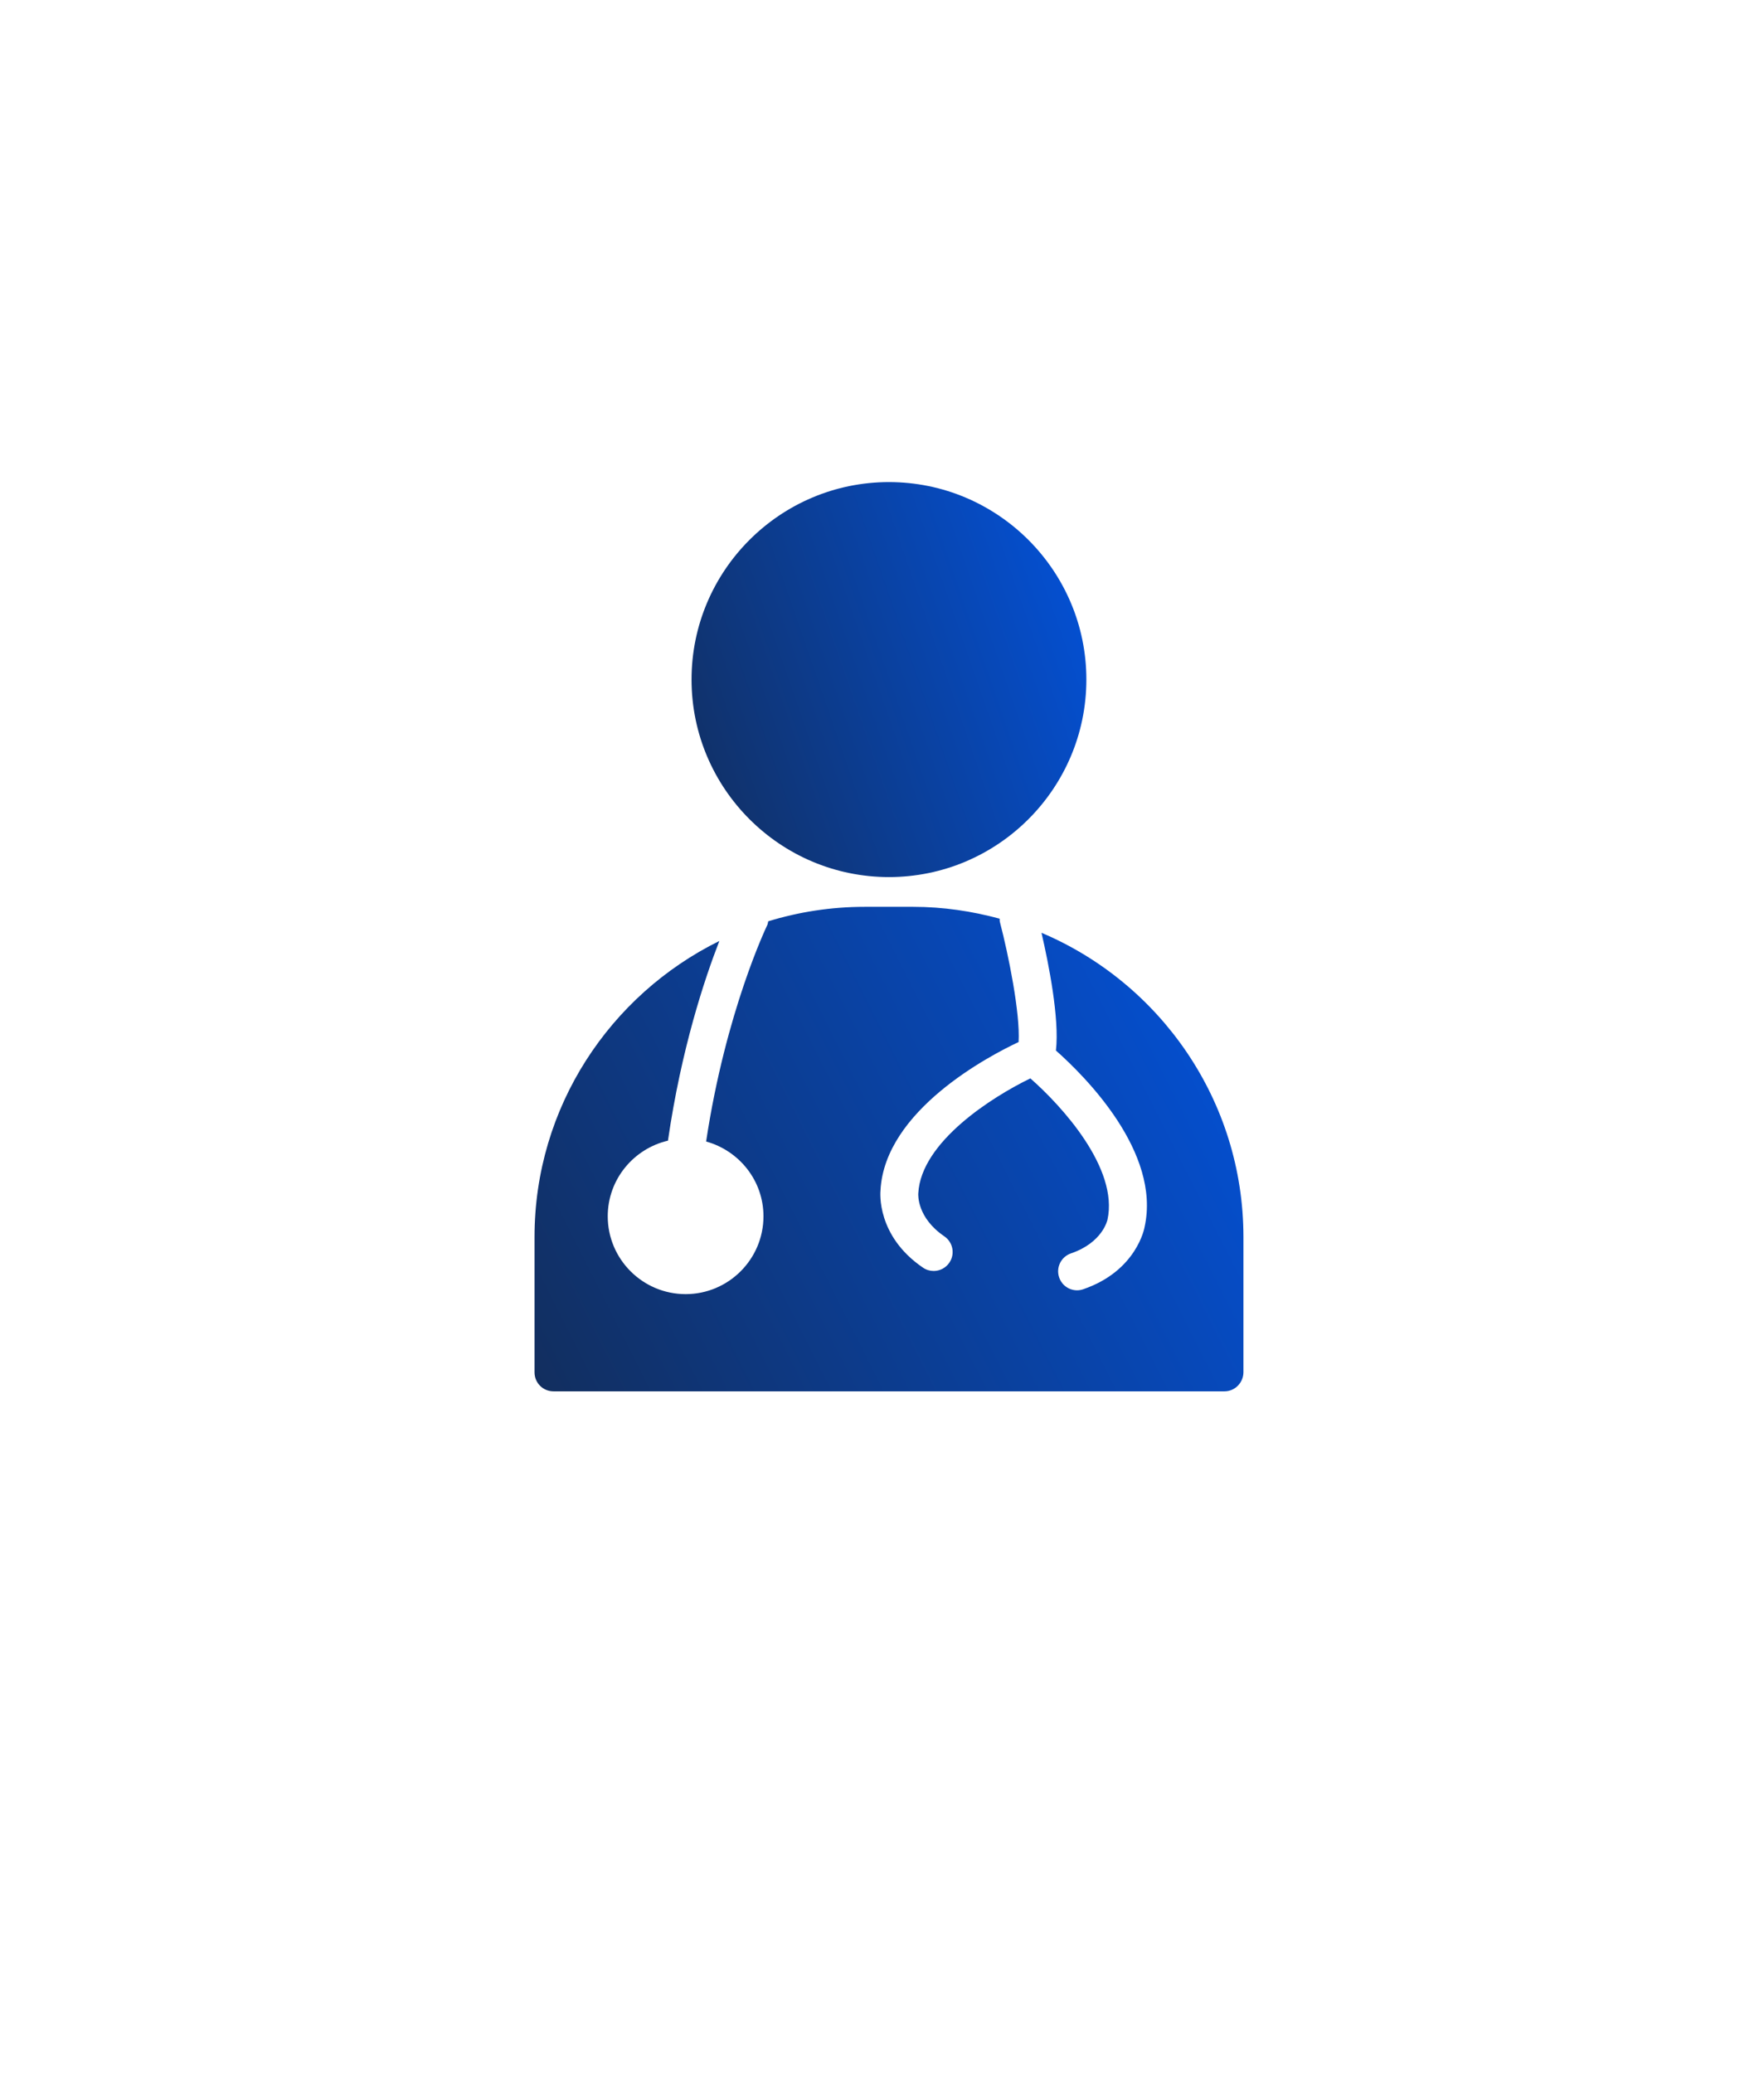 <svg width="97" height="114" viewBox="0 0 97 114" fill="none" xmlns="http://www.w3.org/2000/svg">
<g filter="url(#filter0_d_3280_6656)">
<path d="M44.673 14C47.374 14 50.073 14 52.773 14C52.915 14.017 53.056 14.044 53.198 14.051C53.541 14.067 53.885 14.059 54.225 14.088C55.855 14.227 57.483 14.375 59.113 14.523C61.436 14.735 63.742 15.069 66.042 15.456C69.412 16.022 72.737 16.782 76.016 17.749C78.041 18.344 80.049 18.992 82.02 19.751C82.506 19.938 82.571 20.032 82.578 20.564C82.585 21.121 82.587 21.678 82.599 22.235C82.602 22.366 82.631 22.497 82.648 22.628V30.452C82.631 30.762 82.598 31.072 82.598 31.382C82.594 35.261 82.573 39.138 82.395 43.014C82.282 45.463 82.182 47.912 82.064 50.36C81.952 52.652 81.792 54.942 81.527 57.222C81.258 59.546 80.981 61.868 80.665 64.184C80.261 67.134 79.613 70.032 78.802 72.894C77.799 76.427 76.29 79.716 74.206 82.734C72.57 85.105 70.632 87.21 68.581 89.218C67.674 90.105 66.673 90.883 65.648 91.62C62.754 93.701 59.72 95.547 56.493 97.067C54.085 98.203 51.59 99.097 49.067 99.926C48.807 100.011 48.549 100.031 48.286 99.941C48.014 99.847 47.742 99.756 47.468 99.67C43.928 98.562 40.575 97.018 37.328 95.232C35.928 94.463 34.621 93.543 33.307 92.637C30.752 90.875 28.391 88.881 26.278 86.596C23.708 83.819 21.619 80.719 20.078 77.246C18.994 74.804 18.294 72.237 17.672 69.653C17.272 67.989 17.009 66.29 16.745 64.597C16.514 63.123 16.353 61.639 16.186 60.156C16.052 58.961 15.963 57.761 15.839 56.564C15.645 54.68 15.498 52.793 15.406 50.9C15.316 49.041 15.218 47.184 15.114 45.326C14.972 42.789 14.884 40.251 14.866 37.71C14.835 33.576 14.773 29.442 14.722 25.308C14.698 23.622 14.67 21.94 14.649 20.258C14.645 19.938 14.65 19.936 14.949 19.834C16.352 19.357 17.748 18.857 19.161 18.414C23.048 17.196 26.981 16.171 31.005 15.516C33.352 15.135 35.696 14.733 38.065 14.518C40.169 14.327 42.269 14.094 44.385 14.05C44.482 14.047 44.578 14.017 44.675 14.001L44.673 14Z" fill="white"/>
</g>
<g clip-path="url(#clip0_3280_6656)">
<path d="M48.882 26.51C42.895 26.51 38.027 31.381 38.027 37.368C38.027 43.358 42.897 48.23 48.882 48.23C54.867 48.23 59.738 43.358 59.738 37.368C59.738 31.381 54.867 26.51 48.882 26.51Z" fill="url(#paint0_linear_3280_6656)"/>
<path d="M57.27 51.294C57.657 52.966 58.267 56.006 58.064 57.768C59.661 59.184 63.851 63.357 62.939 67.475C62.933 67.523 62.502 69.891 59.564 70.896C59.453 70.935 59.338 70.954 59.227 70.954C58.793 70.954 58.39 70.681 58.242 70.247C58.055 69.703 58.346 69.11 58.891 68.924C60.639 68.327 60.893 67.087 60.898 67.076C61.52 64.252 58.395 60.823 56.658 59.3C54.579 60.309 50.648 62.785 50.495 65.62C50.489 65.708 50.425 66.963 51.928 67.986C52.404 68.31 52.528 68.959 52.203 69.435C52.002 69.73 51.673 69.891 51.342 69.891C51.139 69.891 50.935 69.832 50.756 69.71C48.186 67.962 48.408 65.558 48.417 65.456C48.654 61.055 54.406 58.056 56.011 57.302C56.107 55.739 55.458 52.512 54.98 50.689C54.965 50.632 54.976 50.577 54.969 50.519C53.454 50.107 51.865 49.867 50.218 49.867H47.544C45.701 49.867 43.921 50.148 42.243 50.662C42.226 50.736 42.221 50.813 42.185 50.885C42.162 50.932 39.907 55.613 38.829 62.772C40.64 63.272 41.982 64.917 41.982 66.884C41.982 69.244 40.061 71.164 37.702 71.164C35.34 71.164 33.419 69.243 33.419 66.884C33.419 64.86 34.837 63.167 36.73 62.725C37.462 57.682 38.739 53.841 39.556 51.745C33.547 54.708 29.393 60.882 29.393 68.023V75.468C29.393 76.044 29.859 76.51 30.435 76.51H67.333C67.909 76.51 68.375 76.03 68.375 75.454V68.023C68.373 60.513 63.789 54.053 57.27 51.294Z" fill="url(#paint1_linear_3280_6656)"/>
</g>
<defs>
<filter id="filter0_d_3280_6656" x="0.648" y="0" width="96" height="114" filterUnits="userSpaceOnUse" color-interpolation-filters="sRGB">
<feFlood flood-opacity="0" result="BackgroundImageFix"/>
<feColorMatrix in="SourceAlpha" type="matrix" values="0 0 0 0 0 0 0 0 0 0 0 0 0 0 0 0 0 0 127 0" result="hardAlpha"/>
<feOffset/>
<feGaussianBlur stdDeviation="7"/>
<feComposite in2="hardAlpha" operator="out"/>
<feColorMatrix type="matrix" values="0 0 0 0 0 0 0 0 0 0 0 0 0 0 0 0 0 0 0.25 0"/>
<feBlend mode="normal" in2="BackgroundImageFix" result="effect1_dropShadow_3280_6656"/>
<feBlend mode="normal" in="SourceGraphic" in2="effect1_dropShadow_3280_6656" result="shape"/>
</filter>
<linearGradient id="paint0_linear_3280_6656" x1="59.054" y1="26.51" x2="33.565" y2="35.319" gradientUnits="userSpaceOnUse">
<stop stop-color="#0352DA"/>
<stop offset="1" stop-color="#122E5E"/>
</linearGradient>
<linearGradient id="paint1_linear_3280_6656" x1="67.146" y1="49.867" x2="26.354" y2="70.501" gradientUnits="userSpaceOnUse">
<stop stop-color="#0352DA"/>
<stop offset="1" stop-color="#122E5E"/>
</linearGradient>
<clipPath id="clip0_3280_6656">
<rect width="50" height="50" fill="white" transform="translate(23.882 26.51)"/>
</clipPath>
</defs>
</svg>
